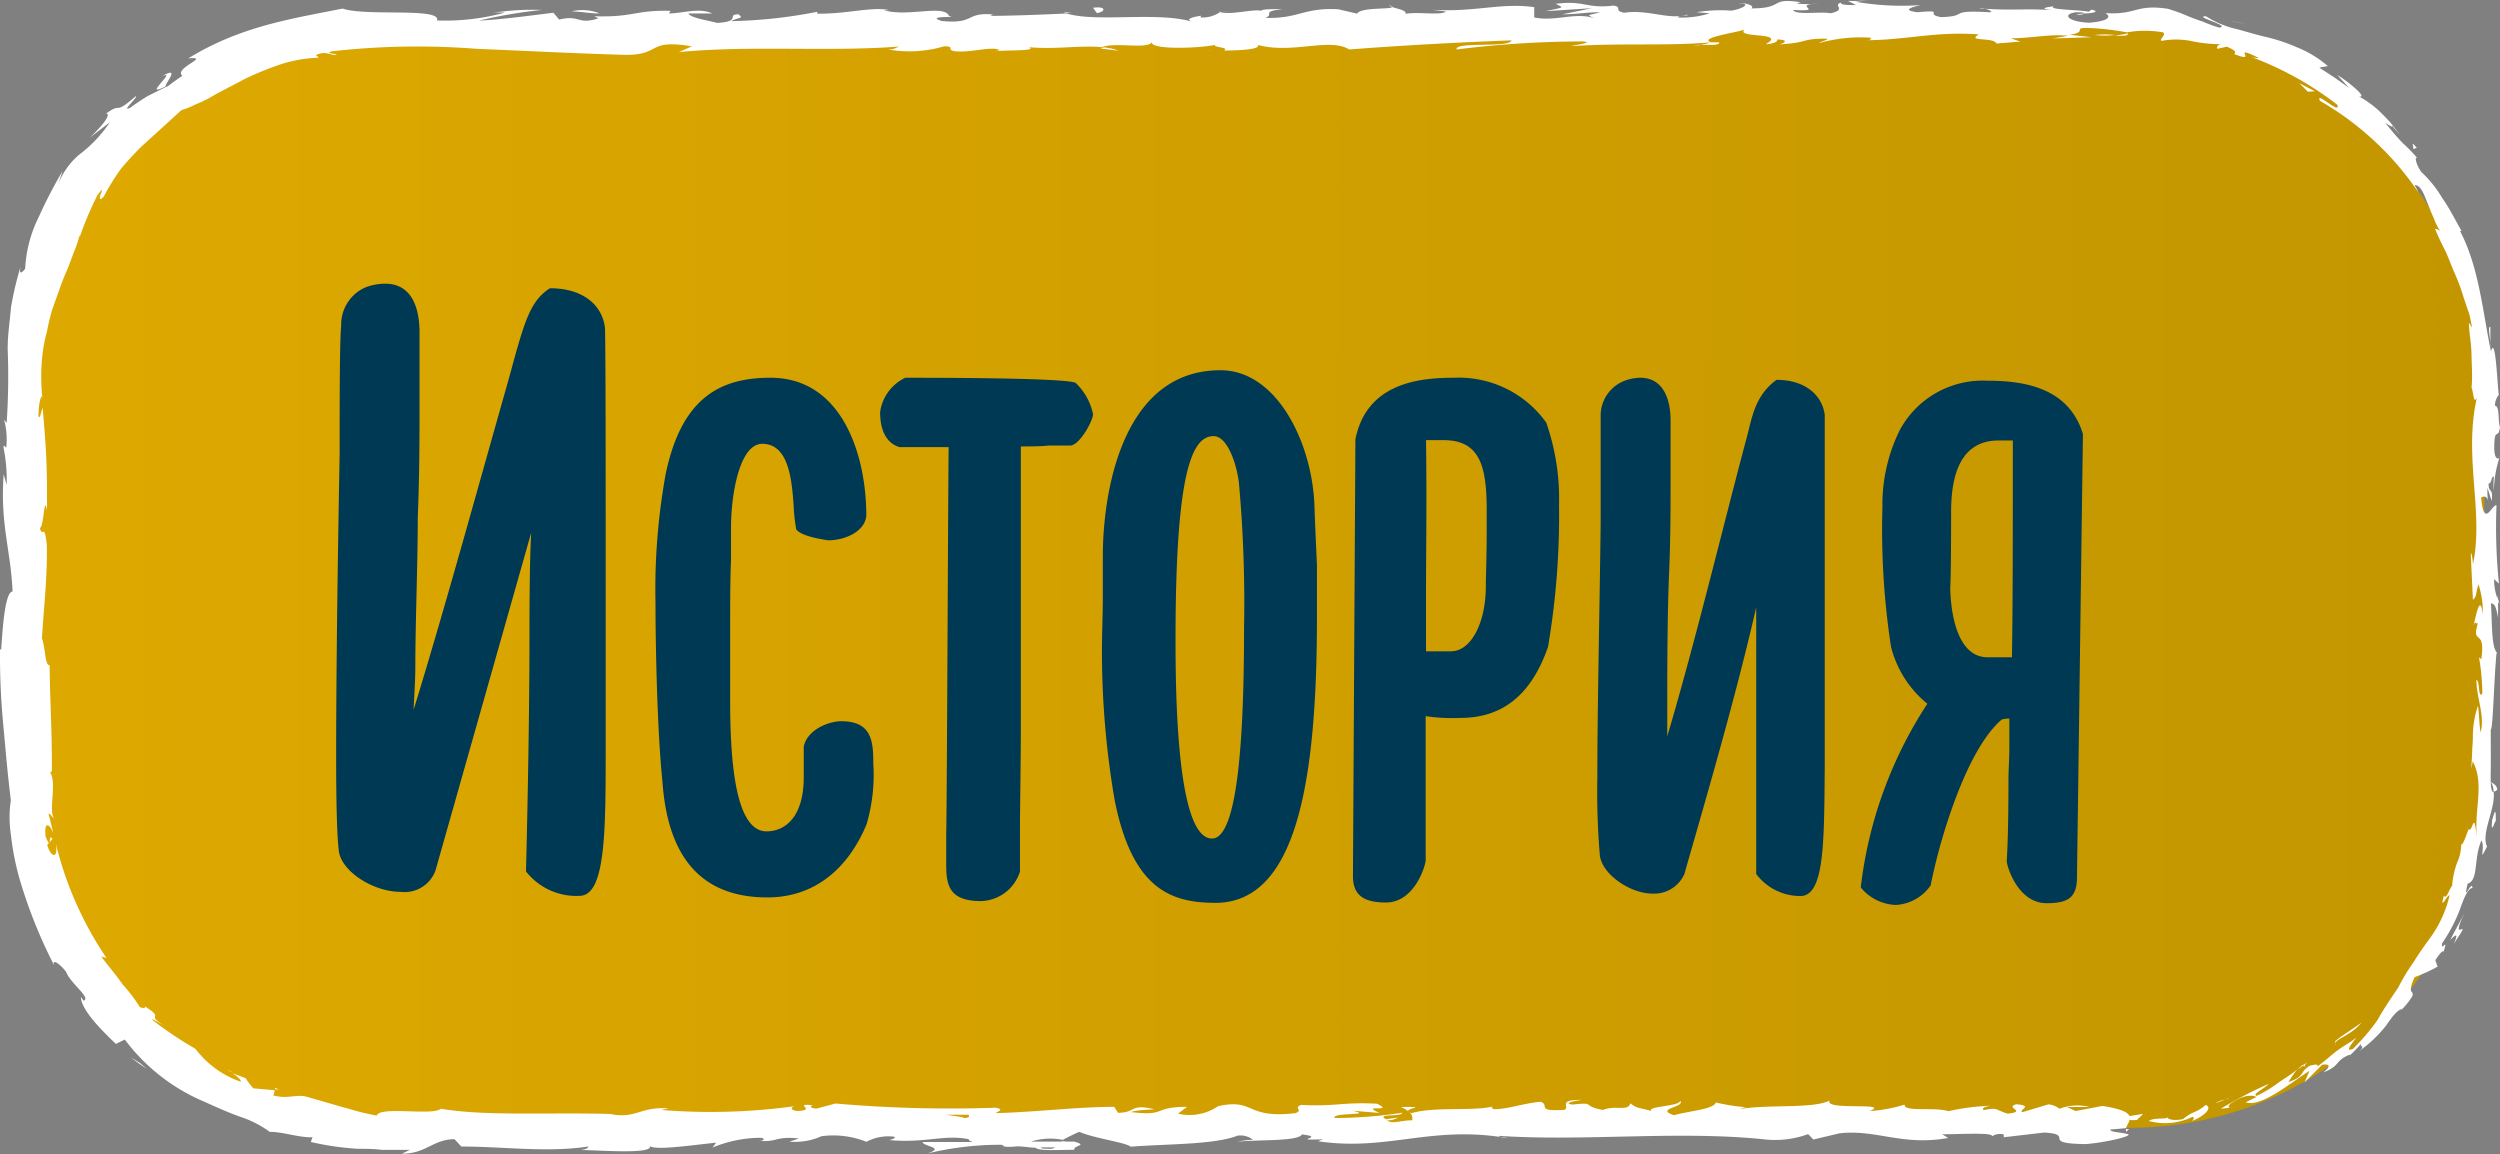 <?xml version="1.0" encoding="UTF-8"?> <svg xmlns="http://www.w3.org/2000/svg" xmlns:xlink="http://www.w3.org/1999/xlink" viewBox="0 0 143.02 66.03"><rect x="0" y="0" width="143.02" height="66.03" fill="#808080" stroke="none"/> <defs> <style>.cls-1{fill:url(#New_Gradient_Swatch);}.cls-2{fill:#fff;}.cls-3{fill:#003953;}</style> <linearGradient id="New_Gradient_Swatch" x1="1.44" y1="33" x2="142.12" y2="33" gradientUnits="userSpaceOnUse"> <stop offset="0.03" stop-color="#dda800"></stop> <stop offset="1" stop-color="#c39600"></stop> </linearGradient> </defs> <g id="Слой_2" data-name="Слой 2"> <g id="Body"> <rect class="cls-1" x="1.44" y="1.49" width="140.68" height="63.03" rx="20.32"></rect> <path class="cls-2" d="M121.8,63.85c-.19.08-.08.29.45.22l.36-.35Z"></path> <path class="cls-2" d="M125.41,64.12c.61-.22,1.22-.74.77-.91-.52.47-.7.32-1.29.81-.53.12-.94,0-.86-.1-.18.13-.83,0-1.1.21a3.59,3.59,0,0,0,2.48-.23C125.62,63.94,125.44,64.06,125.41,64.12Z"></path> <path class="cls-2" d="M142.47,19.6a2.06,2.06,0,0,1,0,.35A1,1,0,0,0,142.47,19.6Z"></path> <path class="cls-2" d="M118.82.84c.25,0,.36,0,.37-.07C119,.79,118.77.81,118.82.84Z"></path> <path class="cls-2" d="M113.23.48l.33,0A.64.64,0,0,0,113.23.48Z"></path> <path class="cls-2" d="M142.47,19.6l0-.9C142.32,18.65,142.43,19.17,142.47,19.6Z"></path> <path class="cls-2" d="M131.76,60.9a3.82,3.82,0,0,0-.35.31l.35-.25Z"></path> <path class="cls-2" d="M142.86,34.07v.27a1,1,0,0,0,.13.22Z"></path> <path class="cls-2" d="M142.86,45.18c0-.26-.25-.36-.37-.46a1,1,0,0,1,.16.57A.33.33,0,0,0,142.86,45.18Z"></path> <path class="cls-2" d="M134.42,60.46l-.23.22Z"></path> <path class="cls-2" d="M142.92,26.15a.24.24,0,0,0,.1-.1S143,26.09,142.92,26.15Z"></path> <path class="cls-2" d="M109,63.2s0,0,0,0S109.05,63.2,109,63.2Z"></path> <path class="cls-2" d="M121.8,64.59h-.17a.53.53,0,0,0,0,.16Z"></path> <path class="cls-2" d="M103,.12h0C103.32.09,103.17.1,103,.12Z"></path> <path class="cls-2" d="M9.25,4.37c1-.46-1.25,1.33.25.56C9.3,4.94,10.46,3.67,9.25,4.37Z"></path> <path class="cls-2" d="M132,60.79l.38-.23Z"></path> <path class="cls-2" d="M9.5,4.93h0l.15-.08Z"></path> <path class="cls-2" d="M79.44.29a.89.89,0,0,0,.24.12S79.62.34,79.44.29Z"></path> <path class="cls-2" d="M97,.69l-.44,0Z"></path> <path class="cls-2" d="M70.33.68a2.18,2.18,0,0,0-.64,0l.1,0A1.29,1.29,0,0,1,70.33.68Z"></path> <path class="cls-2" d="M60.84.68A1,1,0,0,0,61,.74h.3Z"></path> <path class="cls-2" d="M80.14,63.33a1.62,1.62,0,0,1,.43.25C80.43,63.38,81.82,63.31,80.14,63.33Z"></path> <path class="cls-2" d="M131.85,61c0-.08.05-.15.16-.24l-.25.17S131.78,61.05,131.85,61Z"></path> <path class="cls-2" d="M69.94,2.9l-1.5,0C68.86,2.89,69.41,2.9,69.94,2.9Z"></path> <path class="cls-2" d="M13,61.22l.31.11A.89.89,0,0,0,13,61.22Z"></path> <path class="cls-2" d="M64,2.9a3.39,3.39,0,0,0-.85-.19.67.67,0,0,0-.17.07Z"></path> <path class="cls-2" d="M80.58,63.59h0Z"></path> <path class="cls-2" d="M90.51,62.92c-1.44,0-.68.36-1,.57-1.72.11-.8-.27-1.38-.46-1.07.1-1.89.44-2.69.42-.06-.06-.21-.08,0-.16-1.13.3-3.36,0-4.68.39a.57.57,0,0,1-.17-.09.48.48,0,0,1,.2.5c-.64,0-1.19.24-1.44,0a1,1,0,0,0,.62-.16l-.68.1c-.61-.34.92-.12.92-.37a26.76,26.76,0,0,1-3.85.3c-.22-.34,2.35-.12,1-.42l1.56.13c-1.19-.53.94,0-.15-.53-2-.1-2.3.17-4.34.07-.46.19.15.28-.31.47-2.91.34-2.29-.86-4.43-.4a2.89,2.89,0,0,1-2.3.43l.52-.39c-2,0-1.13.55-3.21.3.37-.16,1.56-.13,1.26-.18-1.35-.3-.95.22-2,.22l-.22-.34c-2.11,0-4.44.3-6.78.36.12-.1.53-.21,0-.31a75.15,75.15,0,0,1-9.16-.24l-1.09.29c-.25,0-.47-.13-.2-.19-1.11-.11,0,.19-.59.3s-.83-.17-.43-.25a35.43,35.43,0,0,1-7.65.22l.4-.09c-1.61-.12-1.81.6-3.31.33l.29,0c-3.49-.13-7.35.14-10-.31-.51.42-3.47-.17-3.67.39-1-.19-1.29-.31-1.71-.42s-.94-.27-2.2-.63c-.67-.22-1.12.13-2-.1l.08-.3-1.23-.11a4.92,4.92,0,0,1-.44-.58l-.77-.29c.28.16.56.43.48.49A5.51,5.51,0,0,1,11.18,60a20.8,20.8,0,0,1-2.51-1.69c.13,0,.54.27.88.47-1.4-.85,0-.42-1.27-1.21.08.19-.2.05-.27.06a9.12,9.12,0,0,0-1-1.32c-.37-.54-.85-1.09-1.22-1.59l.3.08a20.05,20.05,0,0,1-2.89-6.52c.13.88-.28.79-.5.06L3,48c-.28-.43,0,.8-.39-.13-.11-1,.27-.69.45-.18l-.28-1.12c.09-.07.18.18.31.24-.33-.45.18-2-.22-2.62l.1-.07c0-2.67-.11-3.89-.13-6.06-.28,0-.22-.9-.44-1.55.09-1.6.31-3.37.28-5.3-.14-1.36-.23-.4-.4-1,.25-.1.23-2,.41-1,0-2.32,0-3-.25-5.89-.11.32-.16.68-.24.49,0-.53.1-1.21.23-1.13l0,.14a11.38,11.38,0,0,1,0-2.54,8.26,8.26,0,0,1,.25-1.28A12.8,12.8,0,0,1,3,17.67c.3-.81.55-1.6.87-2.3.15-.36.26-.71.38-1a6.44,6.44,0,0,0,.31-.94l0,.13a19.68,19.68,0,0,1,1-2.37c.34-.49.3-.3.21-.1s-.12.47.17.15a13.17,13.17,0,0,1,1-1.61c.37-.44.74-.83,1.1-1.2L10.38,6.3A4.23,4.23,0,0,0,11.13,6,7.68,7.68,0,0,0,12,5.59c.6-.35,1.31-.7,2-1.07a17.76,17.76,0,0,1,2.24-.9,8.22,8.22,0,0,1,2-.32l-.17-.15c.57-.26.75,0,1.19,0-.08-.12-.67-.06-.31-.21a43.51,43.51,0,0,1,8.28-.15c2.86.12,5.74.27,8.57.35,2.07,0,1.17-.92,3.78-.49l-.74.33c4.17-.4,8.53,0,12.62-.32-.25.07-.25.17-.65.17a7,7,0,0,0,3.2-.18c.64,0,.15.17.54.27.87.14,2.17-.3,2.63-.06.08,0-.24.07-.4.09.57-.11,2.63,0,2.09-.25,1.53.14,2.93-.12,4.15,0,.8-.31,2.63.14,2.88-.29-.11.45,2.69.36,3.66.15-.33.14.84.14.46.33,1.11,0,2.12-.09,1.93-.32,2,.54,4.09-.44,5.24.26,3.29-.25,6.33-.41,9.28-.52-.1.45-3.26.05-3.14.52a58.54,58.54,0,0,1,7.21-.46c.72.06-.41.19-.66.27,2.81-.19,5.42,0,7.91-.21,0,.05-.27.09-.53.13.5,0,1.15.06,1.09-.14l-.48,0c-.78-.29,2-.62,2-.78-.83.59,2.46.15,1.14.89.32,0,.73-.13.65-.27.48,0,.64.12.15.28,1.76-.11,1.13-.33,2.73-.33,0,.1-.33.14-.49.26a8.71,8.71,0,0,1,3-.31c-.08.06.08.14-.33.14,2.32,0,4-.52,6.49-.33-.75.43.86.14,1,.52l1.37-.11-.55-.19c1.2,0,2.25-.26,3.28-.14l-.89.15,2.24-.07-1.26-.14c1.21-.19-.13-.47,1.46-.37a16.22,16.22,0,0,1,1.82.23h0a6,6,0,0,1,2.06,0c.21.13-.22.4-.09.49a4.53,4.53,0,0,1,1.67,0,8.35,8.35,0,0,0,1.79.19c-.26,0-.32.21-.25.26l.53-.12c.5.21.55.31.42.42,1.5.6-.33-.63,1.42.23a1.72,1.72,0,0,1-.41-.05A18.7,18.7,0,0,1,133.72,6c.19.61-1.29-.85-1-.23A17.07,17.07,0,0,1,138.35,11a3.23,3.23,0,0,0-.22-.41c.34,0,.51.43.73,1,.11.27.22.57.36.86a3.07,3.07,0,0,0,.45.86c-.17-.26-.44-.23-.35-.18.16.39.34.77.54,1.16s.34.83.54,1.28a11.58,11.58,0,0,1,.54,1.45c.09.27.18.54.28.82s.13.6.21.91l-.19-.29c0,.51.14,1.15.15,1.81s.07,1.33,0,1.89c.13.33.11,1,.31.58-.78,3.42.41,6.53-.23,9.56,0-.36-.12-.86-.12-.57l.12,2.58c.24-.2.14-.34.32-.88a5.31,5.31,0,0,1,.25,1.7c-.16-1.16-.37,0-.5.51.07-.08.15.09.22,0-.41,1.35.46.22.19,2.07l-.13-.1a12.64,12.64,0,0,1,.19,2.07c-.26.31-.12-.73-.34-.78,0,1,.5,2.06.24,3-.08-.45-.08-1.08-.15-1.53a5.48,5.48,0,0,0-.29,1.92V42.2L141.38,44l.08-.45c.68,1.32.09,2.61.23,4.39-.17-1.74-.2-.31-.48-.49-.14.42-.36,1-.41.84a2.62,2.62,0,0,1-.24,1.08,4.78,4.78,0,0,0-.28,1.33c-.11,0-.31.8-.47.54-.28,1,.24-.16.32,0A6.69,6.69,0,0,1,139,53.69c-.31.42-.62.86-.91,1.33a11.7,11.7,0,0,0-.89,1.47c-.56.83-.9,1.34-1.19,1.87A12.38,12.38,0,0,1,134.61,60c-.61.27.2-.6.17-.62-.41.31-.82.52-1.16.79s-.67.57-1.07.86c.12-.18-.09-.13-.4-.07-.65.4-.24.61-1.23.94a5.84,5.84,0,0,1,.49-.71c-.35.3-.74.51-1.11.78a7.2,7.2,0,0,1-1.2.72c-.3-.08.45-.41.68-.68a23.42,23.42,0,0,0-2.73,1.42l.69-.08c-.38.1-.26-.17,0-.3.78-.51,1.25-.36,1.34-.29l-.61.3c.87.31,2.53-1.08,3.65-1.8l-.28.66,1-1c.31-.07.62,0,.07.43,1-.38.63-.64,1.47-1,.09,0,.07,0,0,.07a6.62,6.62,0,0,0,.69-.71c-.09.2.31.12-.18.47a7.26,7.26,0,0,0,1.59-1.48c.34-.48.58-.84.93-1l-.09.13A4.14,4.14,0,0,0,138,57c.06-.16,0-.19,0-.22s-.25-.06.14-.88a9.73,9.73,0,0,0,1.31-.6l-.13-.37c.14-.21.42-.62.47-.48.31-.91-.19.07-.08-.49a9.11,9.11,0,0,0,1-1.89c.24-.68.46-1.23.74-1.28-.07-.48-.57,1-.28-.24.64-.19.33-1.45.79-2.47.24.39-.21,1.39.32.35-.36-.75.48-2.13.38-3.11-.18,0-.18-.55-.17-1.25s0-1.57,0-2.34c.12.1.19-2.92.33-4.36l.06,0c-.37-.28-.3-1.76-.38-2.85.22,0,.31.24.41.83v-1a3.33,3.33,0,0,1-.23-1.22l.28.26a31.49,31.49,0,0,1-.14-4.48c-.26-.09-.71,1.39-.88-.45.13-.07.37-.14.43.34a2.8,2.8,0,0,1-.06-.88l.23.74c.11-.8-.19-.42-.17-1,.2,0,.14-.47.3-.38a4.15,4.15,0,0,0,0,.8,6.49,6.49,0,0,1,.31-1.87c-.12.06-.27,0-.29-.53,0-1.35.23-.46.33-1.25-.13-.33,0-1.19-.29-1.22a1,1,0,0,1,.22-.62c-.09-.68-.18-3.37-.44-2.52v.19l0-.12h0c-.48-2.28-.68-4.84-1.78-6.93l.09,0c-.35-.6-.69-1.3-1.11-1.89a6.6,6.6,0,0,0-1.19-1.48c-.24-.32-.43-.88-.24-.81a9.81,9.81,0,0,0-.83-.85,14.42,14.42,0,0,1-1-1.17c.88.64-.13-.4.85.71l-.54-.7c-.17-.18-.32-.35-.48-.5a5.37,5.37,0,0,0-1.33-1c.57.11-.66-.89-1.24-1.23l.68.74-.86-.61-.85-.55.49-.09a6.29,6.29,0,0,0-1.78-1.08,10.19,10.19,0,0,0-1.82-.6c-.6-.14-1.15-.32-1.71-.46A5.47,5.47,0,0,1,126.2.93c-.79,0,1.48.55.76.65a7.36,7.36,0,0,1-.93-.34c-.31-.1-.6-.21-.87-.32A9.45,9.45,0,0,0,124,.5c-1.83-.27-1.75.36-3.56.25.23.12.45.43-.91.55-1.27-.05-1.57-.5-.76-.6.3,0,.45,0,.44.07.41,0,1-.09.45-.22l-.17.12c-.63-.12-2.38-.11-2-.31-1,.12-.41.2.3.26-1.64-.17-2.55,0-4.24-.12.27.06.52.2.25.2-2.47-.14-1.08.23-2.76.28-1-.18.34-.43-1.34-.28-1-.12-.22-.32.19-.41A15.25,15.25,0,0,1,106.16.1L107,0a8.18,8.18,0,0,1-1.28.05l.46.24c-.47,0-.88,0-.87-.14-.49.16.38.4-.59.61-.63-.12-1.93.13-2.15-.19,2,.11-.22-.31,1.47-.36a6.93,6.93,0,0,1-1.2,0c-.07,0,.07-.07.2-.08-1.9-.28-.88.35-2.85.35.25-.18-.46-.34-.78-.3.8,0,.38.29-.35.43a8.41,8.41,0,0,0-2,.09l.75.06A5.11,5.11,0,0,1,96,1c-.07-.14.8-.09.49-.16-1,.32-2.21-.32-3.57-.11-.64-.12-.07-.33-.62-.41C90.75.51,90.62,0,89,.22c.46.24.54.18-.59.42L91.07.47l-1.7.35c.8,0,1.69-.15,2.17-.11-.81.19-.73.13-.35.33C90.1.68,89,1.25,87.77,1l0-.59c-1.9-.27-3.37.3-5.83.15l.79.1c-.33.24-1.52,0-2.32.13.07-.2-.43-.27-.77-.39,0,.15-1.8,0-2,.38L76.56.53c-2-.11-2.27.56-4.18.49.57-.21-.29-.35,1-.5-.64,0-1.22,0-1.23.1-.37-.13-1.76.26-2.35.07A1.78,1.78,0,0,1,68.72,1c-.08,0,0-.1,0-.1s-1.12.14-.5.35c-2-.61-5.49.05-7.2-.48-1.4.07-3.07.13-4.34.14.08-.05,0-.09.25-.07-1.75-.19-1.08.56-3.06.36-1-.32,1.05-.17.42-.29C54,.23,51.9,1,50.56.58l.32,0c-1-.22-2.49.24-4.15.2,0,0,.08-.06,0-.1a28.05,28.05,0,0,1-4.91.53c.5-.25.73-.13.43-.39-.72,0,.21.41-1.23.49-.47-.14-1.5-.27-1.64-.54l1.36,0c-.7-.35-1.76,0-2.47,0l.09-.15C36.3.57,36.27,1,34,.93l.23.12c-1.22.39-1-.22-2.24.07L31.66.73c-.8.09-2.82.38-4.26.45A27.79,27.79,0,0,1,31,.57a14.3,14.3,0,0,0-3.12.22,3.65,3.65,0,0,1,1-.07A12.85,12.85,0,0,1,25,1.17c.27-.76-4.1-.22-5.4-.68-2.88.58-5.83,1-8.83,2.85,1.35-.12-.85.54-.34,1-.65.43-.86.65-.95.64L8.44,5.5c-.35.21-.68.44-1,.67-.55.25.47-.61.33-.67-1.33,1.16-.74.29-1.7,1,.32,0-.19.68-.93,1.37L6.28,7A7.53,7.53,0,0,1,4.72,8.7a4.13,4.13,0,0,0-1.4,1.87l.26-.79a28.5,28.5,0,0,0-1.39,2.69,7.45,7.45,0,0,0-.75,2.9c-.14.19-.38.43-.26-.12a18.44,18.44,0,0,0-.55,2.33C.56,18.4.43,19.22.44,20A39.05,39.05,0,0,1,.38,24.2L.23,24A4.34,4.34,0,0,1,.36,25.6c-.06,0-.15-.22-.16,0a9.12,9.12,0,0,1,.18,2.14l-.17-.61C0,30,.62,31.48.72,33.84c-.44,0-.58,2.21-.65,3.31l-.07,0A42.29,42.29,0,0,0,.19,41.5c.13,1.37.23,2.67.43,4.28a6.56,6.56,0,0,0,0,1.94,15.36,15.36,0,0,0,.49,2.53,28.19,28.19,0,0,0,2,5c-.18-.46.34-.1.67.35.29.71,1.45,1.48,1,1.65l-.15-.22c0,.71,1.1,1.83,2,2.69l.51-.25a11,11,0,0,0,4.26,3.43c.86.38,1.67.76,2.38,1a6.09,6.09,0,0,1,1.65.85c.78,0,1.68.34,2.45.31l-.1.27a16.15,16.15,0,0,0,2.69.39c.42,0,.88,0,1.36.06l1.62,0L23,66c1.39,0,1.76-.82,3-.83l.39.42c2.42,0,4.87.36,7.27,0,0,.06-.11.18-.5.2,1.14,0,4.41.29,4-.29,0,.38,2.5,0,3.81-.13l-.21.28a7.3,7.3,0,0,1,2.69-.56c.36,0,.32.23-.17.16,1.22.14,1-.27,2.43-.12l-.55.18A3.72,3.72,0,0,0,47,65a5.14,5.14,0,0,1,2.57.32,2.64,2.64,0,0,1,1.59-.29c.1.1-.17.16-.3.19,2.09.19,3.12-.33,4.56-.05,0,.09.12.13.24.16-1.66,0-3,0-2.88,0,0,.26,1.35.3.27.66a17.67,17.67,0,0,1,4.24-.5.76.76,0,0,1,.18.09l-.14,0a3.21,3.21,0,0,0,.83,0c.42,0,.68.07,1.09.08.15.21,1.54.11,2.21.12-.06-.28.82-.23,0-.47.11,0-.13,0-.57,0a2.16,2.16,0,0,0-.29,0l.05,0-1.67,0a3.6,3.6,0,0,1,1.82-.1c.35-.19.73-.37.94-.46.92.39,2.69.61,2.94.85,2-.16,4.82-.11,6.11-.63a1.17,1.17,0,0,1,.89.23,5.61,5.61,0,0,0-.92.12c1.16-.14,3.45,0,3.73-.42,1.47.17-.83.34,1.19.28l-.27.11c4,.59,6.45-.94,10.85-.18-.31,0-.46-.07-.52-.13,5,.33,10.33-.32,15.28.21a5.48,5.48,0,0,0,2.42-.31l.3.31,1.47-.35c2.08-.26,3.61.74,6.24.26l-.34-.21c1,0,3-.12,2.84.12a.85.85,0,0,1,.68-.11l0,.16,2.32-.27c1.81.11-.28.63,2.35.66,1-.06,2.79-.46,2.42-.57s-1-.1-1-.26l.9-.08c.16-.46.84-.94-1.35-1.27l-1.53.29-.49-.23h1.29a2.86,2.86,0,0,0-1.72.1,1.17,1.17,0,0,0-.64-.25l-1.5.45c-.18-.18.67-.36-.33-.46-.71.2.67.41-.49.54-.73-.21-.52-.38-1.38-.2-.12-.12.06-.2.4-.25a12.7,12.7,0,0,0-2.42.31c-.76-.26-2.58.07-2.5-.38a8.32,8.32,0,0,1-2,.37c1.28-.53-2.63,0-2.29-.6-.95.48-3.43.21-5.11.48a.81.81,0,0,1,.43-.09,11.15,11.15,0,0,1-1.83-.28c-.12.4-1.6.49-2.39.73-1.16-.38.7-.46.34-.83.06.32-2,.32-1.62.59-.89-.24-.77-.12-1.22-.44-.16.49-.83.08-1.57.38-1.28-.24-.33-.46-1.74-.31C89.25,63.09,90.51,62.92,90.51,62.92ZM57,63.77h0l.69,0Zm-2.82,0h1.22c.1.1,0,.2-.29.19C55.23,63.91,54.56,63.85,54.14,63.77Zm6,1.95c-.44,0-.59,0-.65-.08l.78,0,.05,0A.45.45,0,0,1,60.1,65.72Z"></path> <path class="cls-2" d="M60.91,65.35l.18,0-.27-.06-.15.08Z"></path> <path class="cls-2" d="M142.45,20V20a.25.25,0,0,1,0,.13A.49.49,0,0,1,142.45,20Z"></path> <polygon class="cls-2" points="15.74 62.24 15.72 62.31 15.96 62.33 15.74 62.24"></polygon> <path class="cls-2" d="M141.58,35.57a.4.4,0,0,0-.07.2A.73.73,0,0,0,141.58,35.57Z"></path> <path class="cls-2" d="M141.51,42.28l-.1.95A9.35,9.35,0,0,0,141.51,42.28Z"></path> <path class="cls-2" d="M141.1,47.3a.44.44,0,0,0,.11.12h0Z"></path> <path class="cls-2" d="M97.35,2.57h-.2C96.69,2.63,97,2.61,97.35,2.57Z"></path> <path class="cls-2" d="M121.75,1.91c-.26.05-.51.1-.78.13C121.4,2.06,121.74,2.07,121.75,1.91Z"></path> <path class="cls-2" d="M70.11,2.9Z"></path> <path class="cls-2" d="M119.83,2A4.81,4.81,0,0,0,121,2,6.2,6.2,0,0,0,119.83,2Z"></path> <path class="cls-2" d="M127.76,62.7l-.23.07s0,0,0,0A1.92,1.92,0,0,0,127.76,62.7Z"></path> <path class="cls-2" d="M127.51,62.82l-.24.09C127.38,62.88,127.49,62.86,127.51,62.82Z"></path> <path class="cls-2" d="M126.74,63.12l.53-.21A1.28,1.28,0,0,0,126.74,63.12Z"></path> <path class="cls-2" d="M133.59,59.79v-.12A.13.13,0,0,0,133.59,59.79Z"></path> <path class="cls-2" d="M135.1,58.49c-.37.3-1,.66-1.51,1.07v.11c.07-.16.42-.31.74-.52A2.64,2.64,0,0,0,135.1,58.49Z"></path> <path class="cls-2" d="M141,52.21c-.26.53-.55,1-.83,1.57.23-.23.54-.54.21.21C141.65,52.09,140,54.3,141,52.21Z"></path> <path class="cls-2" d="M142.57,46.91c-.09,1,.16,0,.21.07C142.78,46.35,142.77,46.21,142.57,46.91Z"></path> <path class="cls-2" d="M138,8.54l.26-.08C137.78,7.9,138.21,8.51,138,8.54Z"></path> <polygon class="cls-2" points="131.54 4.76 132.03 5.25 132.43 5.22 131.54 4.76"></polygon> <path class="cls-2" d="M128.2,1.31l.32.08c-.4-.13-.83-.17-1.24-.26Z"></path> <path class="cls-2" d="M62.53.44l.22.31C63.23.69,63.34.34,62.53.44Z"></path> <path class="cls-2" d="M34.29.76A2.68,2.68,0,0,0,32.7.65C33.33.67,34,.8,34.29.76Z"></path> <path class="cls-2" d="M8,60.81l-.51-.32a10.22,10.22,0,0,0,.92.66Z"></path> <path class="cls-3" d="M34.65,33.19v9c0,5.14.05,9.06-1.5,9.06a3.65,3.65,0,0,1-3.06-1.4s.2-7.42.2-13.71c0-.63,0-4.12.1-5.67L24.91,49.81a1.88,1.88,0,0,1-2,1.21c-1.59,0-3.43-1.21-3.53-2.38-.1-.77-.15-2.71-.15-5.32,0-5,.1-12,.2-17.35,0-2.81,0-6.64.09-7.31a2.32,2.32,0,0,1,1.41-2.23,3.23,3.23,0,0,1,1.11-.2C23.7,16.23,24,17.88,24,19v4.12c0,1.75,0,4-.1,6.5,0,2.66-.14,6-.14,8.52,0,.63-.05,1.5-.1,2.47,1.79-5.81,3.78-13.08,5.38-18.7.92-3.34,1.21-4.65,2.42-5.42,1.94,0,3,1,3.15,2.27C34.65,20.3,34.65,26.5,34.65,33.19Z"></path> <path class="cls-3" d="M47.39,30.91s-1.55-.19-1.84-.63a10,10,0,0,1-.15-1.4c-.1-1.31-.24-3.49-1.79-3.49-1.31,0-1.79,2.91-1.79,4.8,0,.43,0,1.11,0,1.84-.05,1.16-.05,2.61-.05,4.41V40c0,3.3.24,7.56,2.08,7.56,1.07,0,2.13-.82,2.13-3.1,0-.49,0-1.11,0-1.74.2-1,1.46-1.46,2.14-1.46,1.74,0,1.84,1.12,1.84,2.42a10,10,0,0,1-.39,3.49c-1.12,2.67-3.1,4.17-5.67,4.17-4.07,0-5.72-2.67-6-6.59C37.6,41.86,37.5,37,37.5,34.5a36.9,36.9,0,0,1,.58-7.37c.93-4.5,3.25-5.52,6-5.52,4.07,0,5.48,4.36,5.48,7.9C49.47,30.43,48.31,30.91,47.39,30.91Z"></path> <path class="cls-3" d="M51.79,21.61c1.5,0,9.11,0,9.74.29a3.42,3.42,0,0,1,1,1.79c0,.39-.78,1.8-1.31,1.8H60c-.49.05-1,.05-1.6.05,0,5.42,0,11.72,0,16.13,0,1.69-.05,4.84-.05,5.57v2.62a2.41,2.41,0,0,1-2.22,1.69c-1.8,0-2-.87-2-2.08,0-1,0-1.31,0-1.6.05-2.76.1-18.51.14-22.29h-.92c-.82,0-1.59,0-1.89,0-.82-.25-1.11-1.07-1.11-2A2.56,2.56,0,0,1,51.79,21.61Z"></path> <path class="cls-3" d="M75.34,32.32c0,.92,0,2.13,0,3,0,9.55-1.21,16.33-5.81,16.33-2.57,0-4.75-.82-5.76-5.86a50.21,50.21,0,0,1-.73-8.58c0-1.06.05-2.08.05-3V31.83c0-3.68,1.11-10.65,6.73-10.65,3.25,0,5.28,4.21,5.38,7.84C75.24,30.19,75.29,31.25,75.34,32.32ZM71.17,35.9a76.42,76.42,0,0,0-.29-8.23c-.1-1-.63-2.72-1.45-2.72-1.22,0-2.18,1.94-2.18,11.63,0,3.3.09,11.39,2.08,11.39C70.88,48,71.17,41.62,71.17,35.9Z"></path> <path class="cls-3" d="M83.18,21.61a6.15,6.15,0,0,1,5.28,2.57,13.26,13.26,0,0,1,.73,4.7A44.8,44.8,0,0,1,88.56,37c-1,2.91-2.76,4.07-5,4.07a10.49,10.49,0,0,1-2-.1v5.43c0,1.6,0,2.81,0,2.81,0,.29-.63,2.42-2.27,2.42-1.17,0-1.89-.34-1.89-1.5l.14-25C78.19,21.9,81.2,21.61,83.18,21.61Zm-1.6,12.26c0,1.36,0,2,0,3.39H83c1.21,0,2-1.74,2-3.68,0-.49.05-1.89.05-3v-1.4c0-2.52-.39-4-2.47-4h-1C81.63,28.78,81.58,31.59,81.58,33.87Z"></path> <path class="cls-3" d="M103,51.26A3.15,3.15,0,0,1,100.47,50s0-6.3,0-11.58c0-.34,0-3,0-3.68C99.31,39.83,97.62,45.59,96.36,50a1.89,1.89,0,0,1-1.84,1.12c-1.26,0-2.91-1.12-3-2.23a43.24,43.24,0,0,1-.14-4.36c0-4.17.14-10,.19-14.58,0-2.86,0-5.19,0-6.25A2.14,2.14,0,0,1,93,21.76a2.71,2.71,0,0,1,.83-.15c1.45,0,1.74,1.46,1.74,2.42v3.44c0,1.51,0,3.39-.09,5.48s-.1,5.13-.1,7.17v2c1.55-5.18,3.29-12.4,4.55-17.1.29-1.07.44-2.37,1.7-3.29,1.69,0,2.62.92,2.76,2V43.9C104.35,48.06,104.4,51.26,103,51.26Z"></path> <path class="cls-3" d="M110.26,40.26A6.14,6.14,0,0,1,108.18,37a44.32,44.32,0,0,1-.49-8,9.58,9.58,0,0,1,1-4.41,5.39,5.39,0,0,1,5-2.81c2,0,4.65.34,5.47,3.05l-.34,25.34c0,1.16-.48,1.5-1.74,1.5-1.65,0-2.28-2.13-2.28-2.42,0,0,.1-1.21.1-4.61,0-.63.05-1.25.05-1.84,0-.82,0-1.5,0-1.69a1.42,1.42,0,0,0-.43.05c-2,1.69-3.54,6.78-4.07,9.49a2.59,2.59,0,0,1-2,1.12,2.72,2.72,0,0,1-2-1A24.29,24.29,0,0,1,110.26,40.26Zm4.89-15.06h-.82c-2.18,0-2.71,2-2.71,4.07,0,.34,0,3.58-.05,4.4.05,1.89.58,3.93,2.13,3.93h1.4C115.15,34.5,115.15,30,115.15,25.2Z"></path> </g> </g> </svg> 
